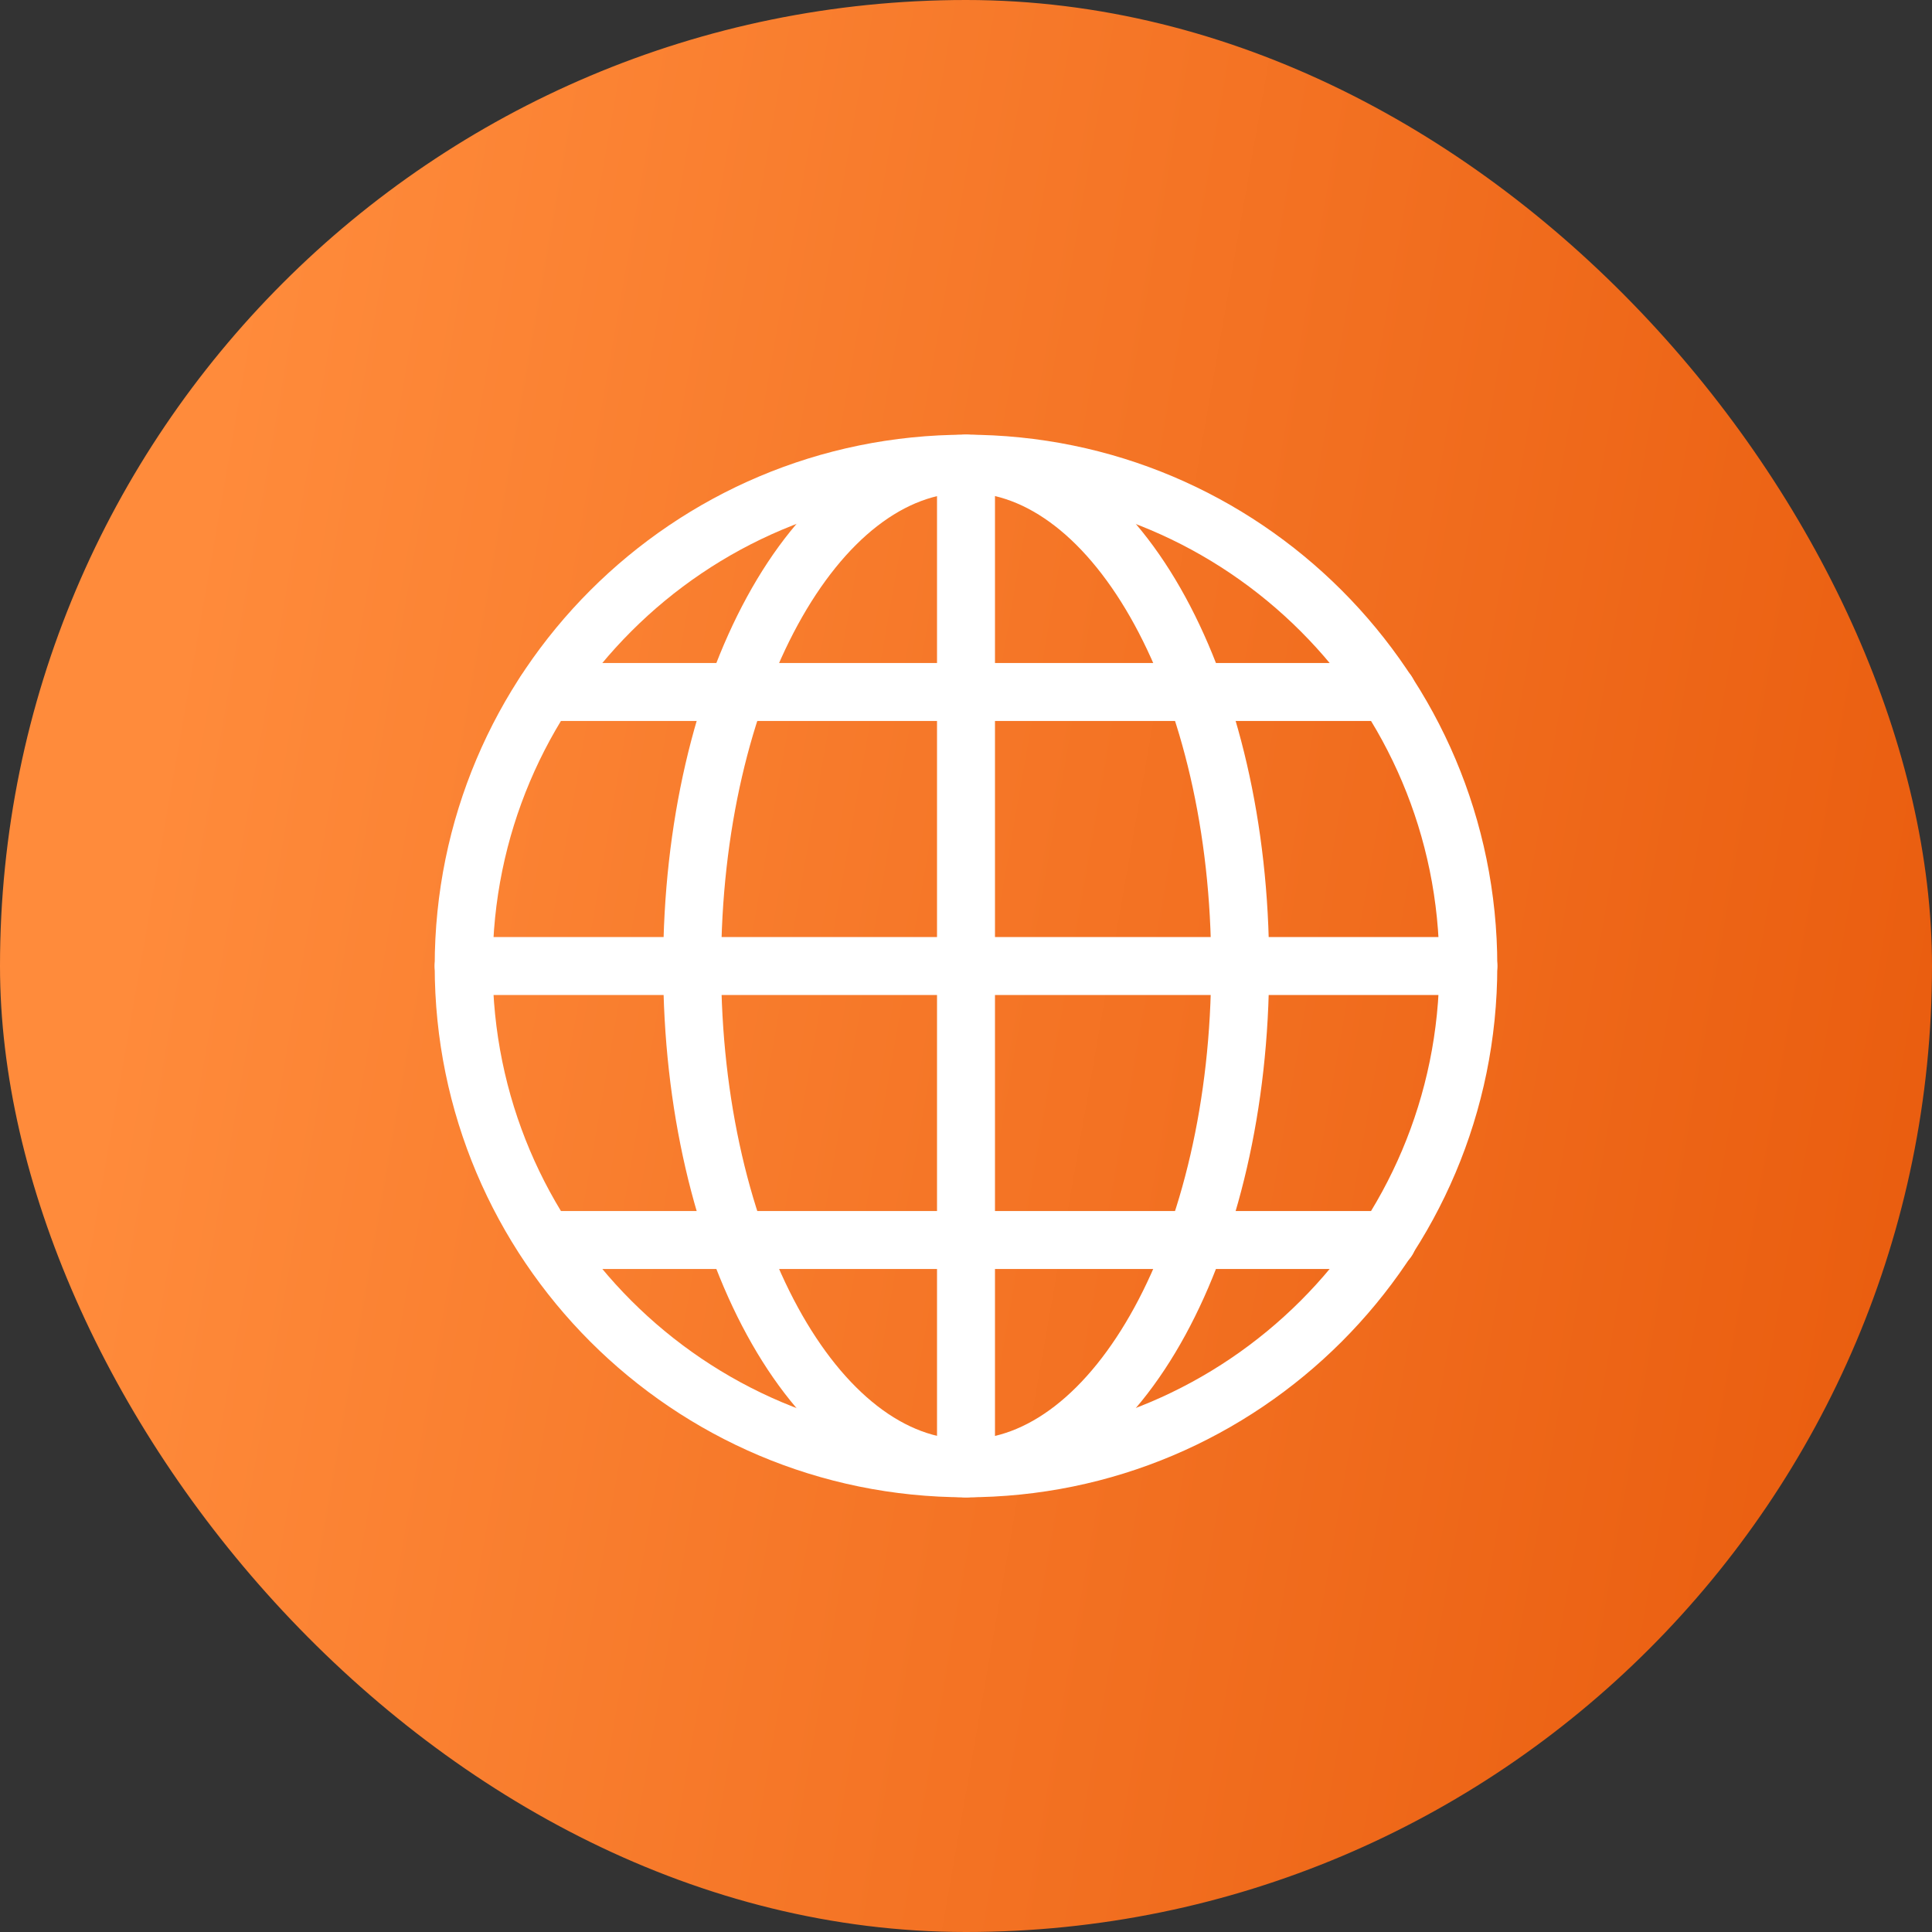 <svg width="50" height="50" viewBox="0 0 50 50" fill="none" xmlns="http://www.w3.org/2000/svg">
<rect x="0" y="0" width="50" height="50" fill="#333333" stroke="none"/>
<rect width="50" height="50" rx="25" fill="url(#paint0_linear_2229_5546)"/>
<path fill-rule="evenodd" clip-rule="evenodd" d="M38 25C38 32.179 32.179 38 25 38C17.82 38 12 32.179 12 25C12 17.82 17.82 12 25 12C32.179 12 38 17.82 38 25Z" stroke="white" stroke-width="1.5" stroke-linecap="round" stroke-linejoin="round"/>
<path fill-rule="evenodd" clip-rule="evenodd" d="M32.095 25C32.095 32.179 28.921 38 25.004 38C21.088 38 17.913 32.179 17.913 25C17.913 17.82 21.088 12 25.004 12C28.921 12 32.095 17.82 32.095 25Z" stroke="white" stroke-width="1.5" stroke-linecap="round" stroke-linejoin="round"/>
<path d="M12 25H38" stroke="white" stroke-width="1.5" stroke-linecap="round" stroke-linejoin="round"/>
<path d="M14.107 17.909H35.902" stroke="white" stroke-width="1.5" stroke-linecap="round" stroke-linejoin="round"/>
<path d="M14.114 32.091H35.909" stroke="white" stroke-width="1.5" stroke-linecap="round" stroke-linejoin="round"/>
<path d="M25 12V38" stroke="white" stroke-width="1.5" stroke-linecap="round" stroke-linejoin="round"/>
<defs>
<linearGradient id="paint0_linear_2229_5546" x1="5.703" y1="10.079" x2="55.473" y2="18.782" gradientUnits="userSpaceOnUse">
<stop stop-color="#FF8B3B"/>
<stop offset="1" stop-color="#E85A0C"/>
</linearGradient>
</defs>
</svg>
